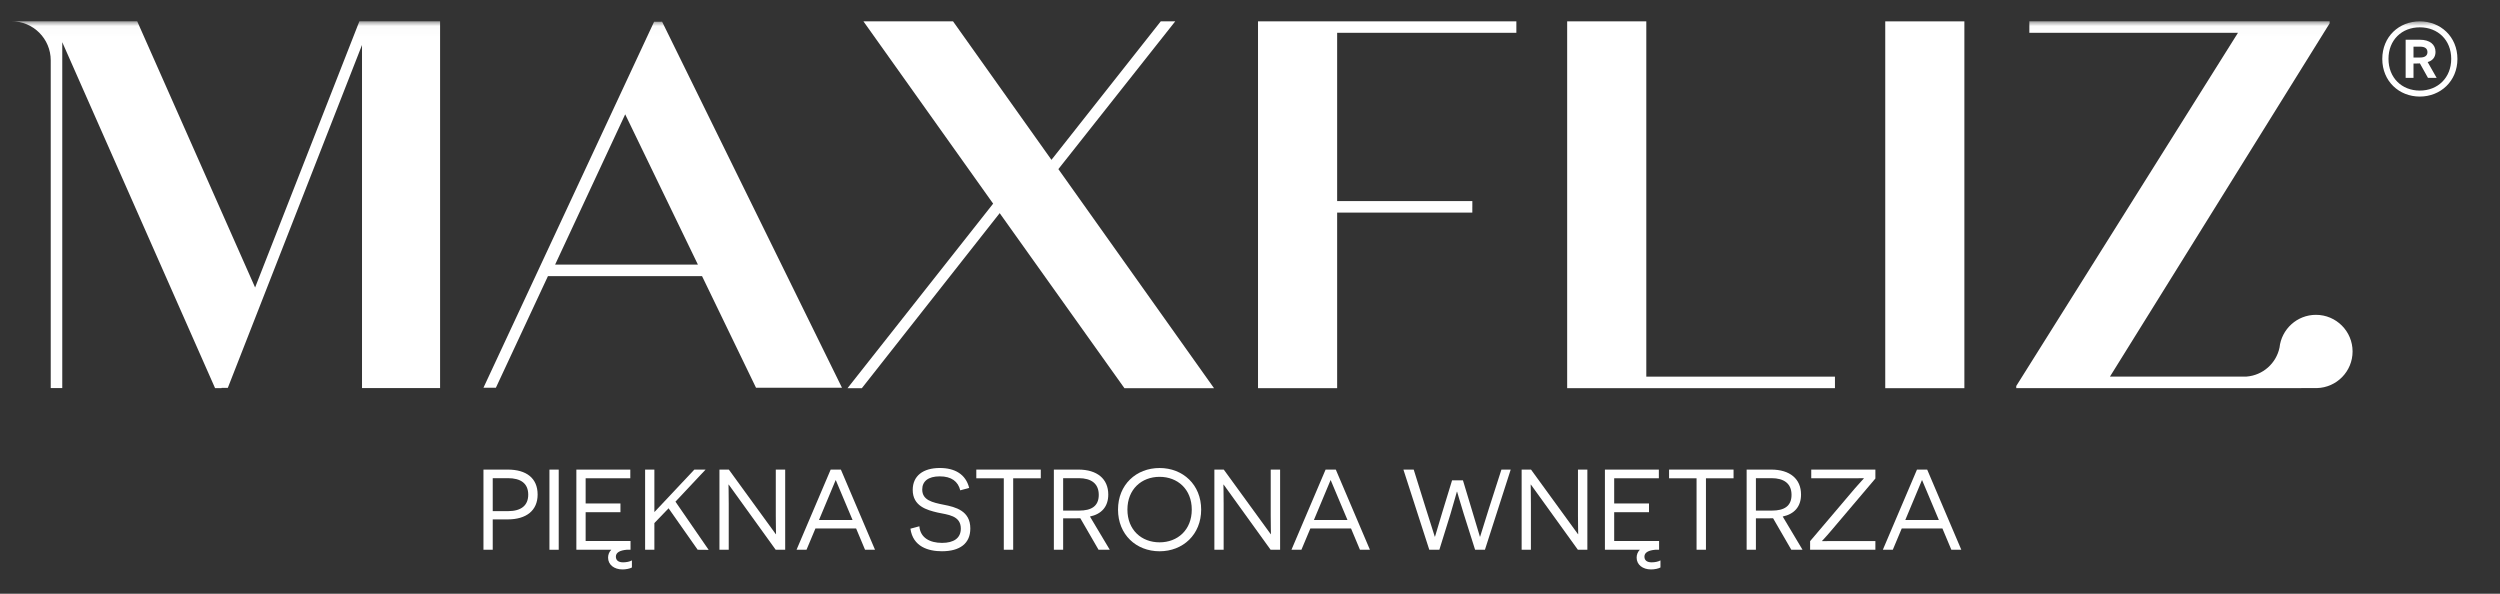 <svg width="240" height="57" viewBox="0 0 240 57" fill="none" xmlns="http://www.w3.org/2000/svg">
<rect x="0" y="0" width="240" height="57" fill="#333333" stroke="none"/>
<path d="M120.769 37.264H128.366V20.409H141.343V19.857H141.345V19.304H128.366V3.149H145.571V2.602V2.595V2.049H120.769V37.264Z" fill="white"/>
<path d="M158.045 2.049H150.448V37.264H176.155V36.712V36.711V36.158H158.045V2.049Z" fill="white"/>
<path d="M180.984 37.266H188.58V2.051H180.984V37.266Z" fill="white"/>
<path d="M112.822 2.049H112.138H111.433L100.94 15.344L91.492 2.049H82.89L95.342 19.55L81.363 37.264H82.069H82.739L95.97 20.461L107.943 37.264H116.545L101.604 16.235L112.822 2.049Z" fill="white"/>
<mask id="mask0_327_260" style="mask-type:luminance" maskUnits="userSpaceOnUse" x="0" y="0" width="240" height="57">
<path d="M0.643 -2.43463e-06H239.638V57H0.643V-2.43463e-06Z" fill="white"/>
</mask>
<g mask="url(#mask0_327_260)">
<mask id="mask1_327_260" style="mask-type:luminance" maskUnits="userSpaceOnUse" x="-2" y="2" width="241" height="56">
<path d="M-1.382 2.021H238.481V57.285H-1.382V2.021Z" fill="white"/>
</mask>
<g mask="url(#mask1_327_260)">
<path d="M222.331 30.224C220.514 30.224 219.019 31.603 218.834 33.371C218.517 34.88 217.235 36.033 215.663 36.152H202.557L223.644 2.244V2.043H194.818V2.594L194.817 3.147H214.846L193.56 37.056V37.258H222.33H220.378H220.468L222.42 37.256C224.322 37.208 225.848 35.653 225.848 33.741C225.848 31.799 224.273 30.224 222.331 30.224Z" fill="white"/>
<path d="M34.501 2.042L24.49 27.599L13.171 2.042H1.119C3.191 2.042 4.87 3.722 4.87 5.793V37.257H5.423L5.977 37.257V4.05L20.646 37.26H21.265L21.276 37.237H21.87L34.753 4.317V37.257H42.248V2.042H34.501Z" fill="white"/>
<path d="M53.291 25.402L60.019 10.975L66.999 25.402H53.291ZM62.794 2.084L46.411 37.224H46.993L46.992 37.225H47.604L52.603 26.506H67.395L72.578 37.224H80.831L63.562 2.083L62.794 2.084Z" fill="white"/>
<path d="M48.764 49.07C50.051 49.07 50.71 48.51 50.71 47.487C50.71 46.399 49.985 45.904 48.764 45.904H47.302V49.07H48.764ZM48.742 45.08C50.534 45.08 51.612 45.904 51.612 47.477C51.612 49.004 50.534 49.862 48.742 49.862H47.302V52.775H46.412V45.08H48.742Z" fill="white"/>
<path d="M52.746 45.082H53.637V52.777H52.746V45.082Z" fill="white"/>
<path d="M60.663 53.797V54.479C60.465 54.589 60.091 54.666 59.761 54.666C58.959 54.666 58.376 54.215 58.376 53.533C58.376 53.27 58.464 52.994 58.684 52.775H55.331V45.079H60.509V45.915H56.221V48.334H59.563V49.169H56.221V51.939H60.531V52.775H60.179C59.519 52.83 59.124 53.038 59.124 53.435C59.124 53.797 59.377 53.984 59.816 53.984C60.124 53.984 60.465 53.918 60.663 53.797Z" fill="white"/>
<path d="M62.82 50.215V52.776H61.93V45.081H62.82V47.477V49.138H62.842L64.096 47.807L66.657 45.081H67.735L64.843 48.159L68.031 52.787L66.976 52.776L64.184 48.797L62.82 50.215Z" fill="white"/>
<path d="M69.958 46.52H69.936C69.936 46.531 69.958 47.41 69.958 48.367V52.775H69.067V45.08H69.969L74.476 51.28H74.499C74.499 51.269 74.476 50.368 74.476 49.477V45.08H75.378V52.775H74.465L69.958 46.52Z" fill="white"/>
<path d="M80.998 47.905C80.702 47.202 80.251 46.113 80.24 46.102H80.218C80.207 46.113 79.756 47.202 79.47 47.894L78.624 49.917H81.845L80.998 47.905ZM78.283 50.73L77.425 52.775H76.469L79.745 45.08H80.724L84 52.775H83.043L82.186 50.73H78.283Z" fill="white"/>
<path d="M88.259 50.523C88.347 51.623 89.259 52.117 90.436 52.117C91.557 52.117 92.239 51.666 92.239 50.743C92.239 49.478 90.964 49.413 90.007 49.204C88.963 48.962 87.621 48.588 87.621 47.027C87.621 45.686 88.611 44.927 90.227 44.927C91.656 44.927 92.712 45.521 93.041 46.84L92.184 47.071C91.975 46.225 91.348 45.73 90.216 45.73C89.095 45.73 88.534 46.213 88.534 46.994C88.534 48.016 89.502 48.236 90.601 48.456C91.744 48.676 93.151 49.039 93.151 50.732C93.151 52.183 92.14 52.92 90.425 52.92C89.127 52.92 87.643 52.491 87.401 50.754L88.259 50.523Z" fill="white"/>
<path d="M97.266 45.916V52.775H96.364V45.916H93.726V45.08H99.915V45.916H97.266Z" fill="white"/>
<path d="M103.612 49.016C104.733 49.016 105.481 48.62 105.481 47.509C105.481 46.421 104.755 45.904 103.557 45.904H102.062V49.016H103.612ZM103.711 49.752C103.546 49.763 103.172 49.763 103.008 49.763H102.062V52.775H101.171V45.08H103.524C105.327 45.08 106.394 45.971 106.394 47.477C106.394 48.664 105.723 49.356 104.635 49.587L106.537 52.775H105.459L103.711 49.752Z" fill="white"/>
<path d="M111.321 52.064C113.047 52.064 114.41 50.877 114.41 48.92C114.41 46.963 113.047 45.776 111.321 45.776C109.584 45.776 108.232 46.974 108.232 48.92C108.232 50.877 109.584 52.064 111.321 52.064ZM111.321 44.929C113.564 44.929 115.312 46.534 115.312 48.92C115.312 51.317 113.564 52.922 111.321 52.922C109.067 52.922 107.33 51.317 107.33 48.92C107.33 46.534 109.067 44.929 111.321 44.929Z" fill="white"/>
<path d="M117.47 46.52H117.448C117.448 46.531 117.47 47.41 117.47 48.367V52.775H116.58V45.08H117.481L121.989 51.28H122.011C122.011 51.269 121.989 50.368 121.989 49.477V45.08H122.89V52.775H121.978L117.47 46.52Z" fill="white"/>
<path d="M128.51 47.905C128.213 47.202 127.763 46.113 127.752 46.102H127.73C127.718 46.113 127.268 47.202 126.982 47.894L126.136 49.917H129.357L128.51 47.905ZM125.795 50.73L124.937 52.775H123.981L127.257 45.08H128.236L131.512 52.775H130.555L129.698 50.73H125.795Z" fill="white"/>
<path d="M140.509 49.301C140.157 48.18 139.893 47.212 139.883 47.202H139.86C139.849 47.212 139.597 48.18 139.234 49.378L138.179 52.775H137.211L134.727 45.08H135.716L136.859 48.741C137.255 50.005 137.728 51.5 137.739 51.522H137.76C137.772 51.5 138.211 50.016 138.486 49.093L139.399 46.113H140.443L141.345 49.103C141.619 50.016 142.06 51.5 142.07 51.522H142.092C142.104 51.5 142.565 50.005 142.939 48.807L144.137 45.08H145.028L142.554 52.775H141.609L140.509 49.301Z" fill="white"/>
<path d="M146.967 46.52H146.945C146.945 46.531 146.967 47.41 146.967 48.367V52.775H146.077V45.08H146.978L151.485 51.28H151.508C151.508 51.269 151.485 50.368 151.485 49.477V45.08H152.387V52.775H151.475L146.967 46.52Z" fill="white"/>
<path d="M159.404 53.797V54.479C159.206 54.589 158.833 54.666 158.502 54.666C157.7 54.666 157.117 54.215 157.117 53.533C157.117 53.27 157.205 52.994 157.425 52.775H154.072V45.079H159.25V45.915H154.962V48.334H158.304V49.169H154.962V51.939H159.272V52.775H158.92C158.26 52.83 157.865 53.038 157.865 53.435C157.865 53.797 158.117 53.984 158.557 53.984C158.865 53.984 159.206 53.918 159.404 53.797Z" fill="white"/>
<path d="M163.771 45.916V52.775H162.87V45.916H160.231V45.08H166.421V45.916H163.771Z" fill="white"/>
<path d="M170.117 49.016C171.239 49.016 171.987 48.62 171.987 47.509C171.987 46.421 171.261 45.904 170.062 45.904H168.567V49.016H170.117ZM170.216 49.752C170.051 49.763 169.677 49.763 169.513 49.763H168.567V52.775H167.677V45.08H170.029C171.832 45.08 172.899 45.971 172.899 47.477C172.899 48.664 172.228 49.356 171.14 49.587L173.042 52.775H171.964L170.216 49.752Z" fill="white"/>
<path d="M175.815 50.918C175.166 51.687 174.913 51.918 174.913 51.929L174.935 51.951C174.947 51.951 175.331 51.94 175.891 51.94H180.037V52.775H173.77V51.951L178.08 46.873C178.64 46.224 178.926 45.949 178.926 45.938L178.916 45.904C178.904 45.904 178.552 45.916 177.981 45.916H173.88V45.08H180.037V45.938L175.815 50.918Z" fill="white"/>
<path d="M185.284 47.905C184.986 47.202 184.536 46.113 184.525 46.102H184.503C184.492 46.113 184.041 47.202 183.755 47.894L182.909 49.917H186.13L185.284 47.905ZM182.568 50.73L181.71 52.775H180.754L184.03 45.08H185.009L188.285 52.775H187.329L186.471 50.73H182.568Z" fill="white"/>
<path d="M232.341 5.521C232.797 5.521 233.035 5.333 233.035 5.005C233.035 4.658 232.787 4.48 232.341 4.48H231.696V5.521H232.341ZM232.311 6.087C232.202 6.097 232.053 6.097 231.984 6.097H231.696V7.476H230.942V3.815H232.301C233.254 3.815 233.809 4.261 233.809 4.986C233.809 5.521 233.491 5.839 233.055 5.958L233.918 7.476H233.085L232.311 6.087ZM229.295 5.65C229.295 7.466 230.565 8.696 232.301 8.696C234.028 8.696 235.317 7.466 235.317 5.65C235.317 3.835 234.028 2.624 232.301 2.624C230.565 2.624 229.295 3.845 229.295 5.65ZM235.913 5.66C235.913 7.794 234.286 9.271 232.301 9.271C230.307 9.271 228.699 7.794 228.699 5.66C228.699 3.517 230.307 2.049 232.301 2.049C234.286 2.049 235.913 3.517 235.913 5.66Z" fill="white"/>
</g>
</g>
</svg>
